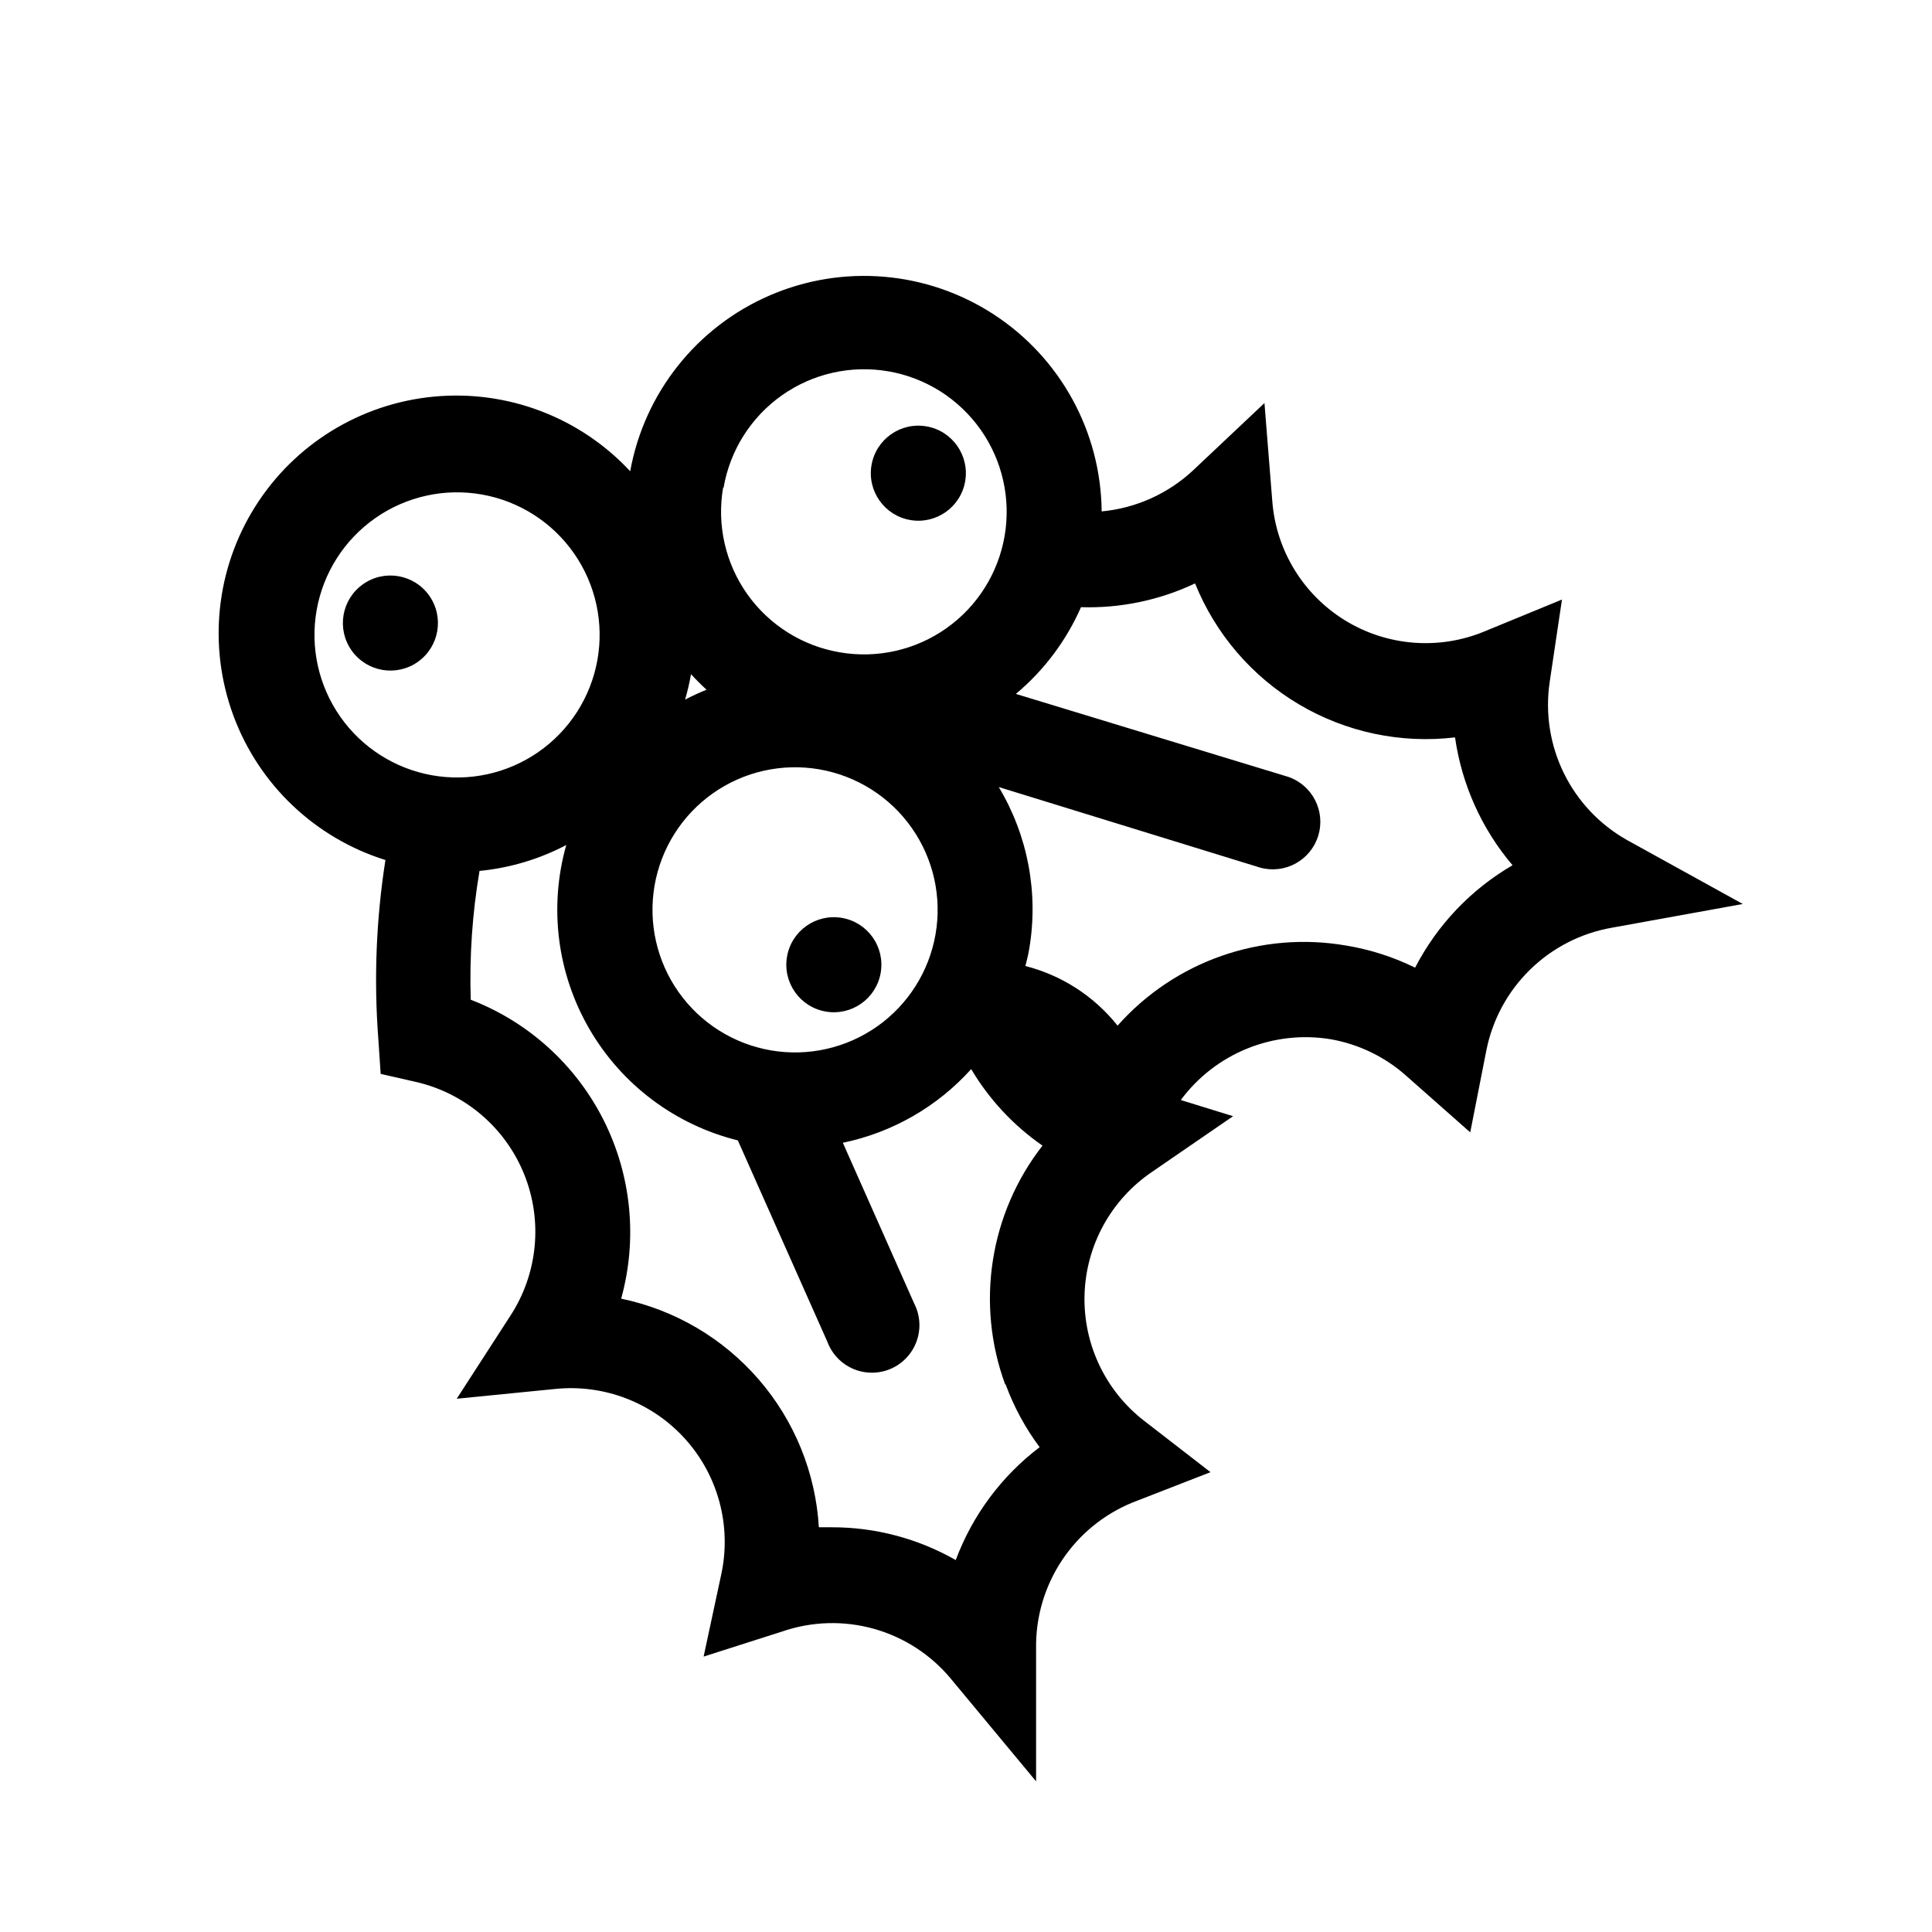 <?xml version="1.0" encoding="UTF-8"?>
<!-- Uploaded to: ICON Repo, www.svgrepo.com, Generator: ICON Repo Mixer Tools -->
<svg fill="#000000" width="800px" height="800px" version="1.1" viewBox="144 144 512 512" xmlns="http://www.w3.org/2000/svg">
 <g>
  <path d="m367.12 387.25c6.856 1.184 11.453 7.695 10.273 14.551-1.184 6.856-7.699 11.457-14.555 10.273-6.852-1.18-11.453-7.695-10.27-14.551 1.18-6.856 7.695-11.453 14.551-10.273"/>
  <path d="m257.75 301.85c4.012 5.684 2.66 13.543-3.023 17.555s-13.543 2.656-17.555-3.027-2.656-13.543 3.027-17.555c5.68-4.012 13.539-2.656 17.551 3.027"/>
  <path d="m389.51 256.99c6.856 1.18 11.453 7.695 10.273 14.551-1.184 6.856-7.695 11.453-14.551 10.273-6.856-1.184-11.457-7.699-10.273-14.551 1.18-6.856 7.695-11.457 14.551-10.273"/>
  <path d="m575.07 366.56c-7.207-4.086-13.008-10.254-16.648-17.691s-4.949-15.805-3.758-24l3.273-21.98-20.531 8.438 0.004 0.004c-12.062 5.004-25.793 3.922-36.926-2.906-11.129-6.832-18.312-18.582-19.312-31.605l-2.078-26.008-18.895 17.82c-6.652 6.215-15.18 10.047-24.246 10.895-0.188-21.094-10.926-40.691-28.605-52.207-17.676-11.512-39.945-13.41-59.316-5.051-19.367 8.355-33.27 25.855-37.023 46.617-13.32-14.309-32.531-21.617-51.996-19.781-19.461 1.832-36.969 12.602-47.383 29.145-10.418 16.543-12.559 36.984-5.801 55.328 6.762 18.344 21.656 32.508 40.316 38.336-2.449 15.641-3.086 31.512-1.891 47.297l0.629 9.383 9.133 2.078c13.051 2.918 23.84 12.055 28.867 24.445 5.027 12.395 3.652 26.465-3.676 37.648l-14.168 21.914 26.008-2.582v0.004c13.008-1.371 25.879 3.586 34.609 13.324 8.73 9.738 12.254 23.078 9.473 35.859l-4.66 21.727 20.91-6.676c7.84-2.684 16.312-2.914 24.285-0.664 7.977 2.25 15.078 6.875 20.363 13.258l22.547 27.145v-35.266c-0.113-8.254 2.258-16.348 6.809-23.23 4.547-6.887 11.062-12.242 18.695-15.375l20.719-8.062-17.57-13.602c-10.328-7.984-16.207-20.434-15.809-33.48 0.398-13.051 7.027-25.117 17.824-32.457l21.539-14.801-13.855-4.281c4.492-6.07 10.574-10.789 17.574-13.633 6.996-2.844 14.645-3.703 22.102-2.488 7.555 1.32 14.586 4.746 20.277 9.887l16.75 14.801 4.281-21.789h0.004c1.621-8.121 5.66-15.559 11.582-21.344 5.922-5.789 13.449-9.652 21.605-11.09l34.762-6.297zm-239.31-93.332h-0.004c1.703-9.879 7.258-18.676 15.445-24.457s18.336-8.07 28.215-6.367 18.672 7.262 24.453 15.449c5.777 8.191 8.066 18.34 6.359 28.219-1.707 9.875-7.266 18.672-15.457 24.445-8.191 5.777-18.344 8.062-28.219 6.356-9.891-1.68-18.711-7.223-24.512-15.41s-8.105-18.344-6.41-28.234zm78.215 133.07m-65.684 16.059c-9.879-1.699-18.676-7.258-24.457-15.445s-8.074-18.336-6.371-28.215c1.703-9.875 7.262-18.672 15.453-24.453 8.188-5.777 18.34-8.066 28.215-6.359 9.879 1.707 18.672 7.266 24.449 15.457 5.777 8.191 8.062 18.344 6.352 28.219-1.707 9.871-7.266 18.656-15.445 24.434-8.184 5.773-18.328 8.062-28.195 6.363zm-17.004-95.598c-1.973 0.797-3.883 1.68-5.731 2.644 0.645-2.215 1.172-4.465 1.574-6.738 1.301 1.426 2.664 2.793 4.09 4.094zm-97.109 7.18c-5.758-8.219-8.012-18.387-6.262-28.266 1.75-9.883 7.356-18.66 15.582-24.402 8.227-5.742 18.402-7.977 28.277-6.211 9.879 1.77 18.645 7.391 24.371 15.629 5.731 8.238 7.945 18.414 6.16 28.289-1.785 9.871-7.422 18.633-15.672 24.344-8.207 5.684-18.336 7.891-28.164 6.129-9.832-1.758-18.566-7.336-24.293-15.512zm176.33 176.96v-0.004c2.184 5.949 5.219 11.547 9.004 16.625-10.094 7.664-17.805 18.039-22.23 29.914-9.992-5.707-21.301-8.703-32.809-8.688h-3.465c-0.859-14.453-6.461-28.223-15.934-39.172-9.469-10.949-22.285-18.477-36.461-21.414 4.379-15.797 2.727-32.66-4.644-47.305-7.367-14.645-19.922-26.023-35.219-31.918-0.367-11.426 0.414-22.863 2.328-34.133 8.035-0.781 15.84-3.113 22.988-6.863-4.648 16.418-2.434 34.02 6.141 48.777 8.57 14.754 22.762 25.402 39.328 29.5l23.742 53.402c1.219 3.246 3.723 5.844 6.922 7.184 3.195 1.336 6.805 1.301 9.973-0.105 3.168-1.406 5.617-4.059 6.769-7.328 1.152-3.269 0.906-6.867-0.68-9.949l-18.895-42.57v-0.004c13.125-2.723 25.039-9.562 34.008-19.52 4.769 8.035 11.215 14.949 18.895 20.277-14 17.977-17.738 41.902-9.887 63.289zm108.51-110.46c-5.766-2.836-11.922-4.812-18.262-5.856-22.508-3.898-45.43 4.133-60.586 21.223-6.203-7.793-14.781-13.344-24.434-15.805 0.379-1.449 0.754-2.961 1.008-4.473 2.527-14.82-0.332-30.055-8.062-42.949l69.273 21.348h0.004c6.559 1.809 13.367-1.922 15.379-8.426 2.008-6.5-1.512-13.422-7.949-15.629l-72.172-21.98c7.449-6.231 13.352-14.098 17.258-22.984 10.43 0.324 20.793-1.836 30.227-6.301 5.414 13.422 15.094 24.688 27.543 32.062 12.453 7.375 26.984 10.449 41.352 8.746 1.785 12.508 7.066 24.254 15.242 33.883-11.016 6.406-19.973 15.82-25.82 27.141z"/>
 </g>
</svg>